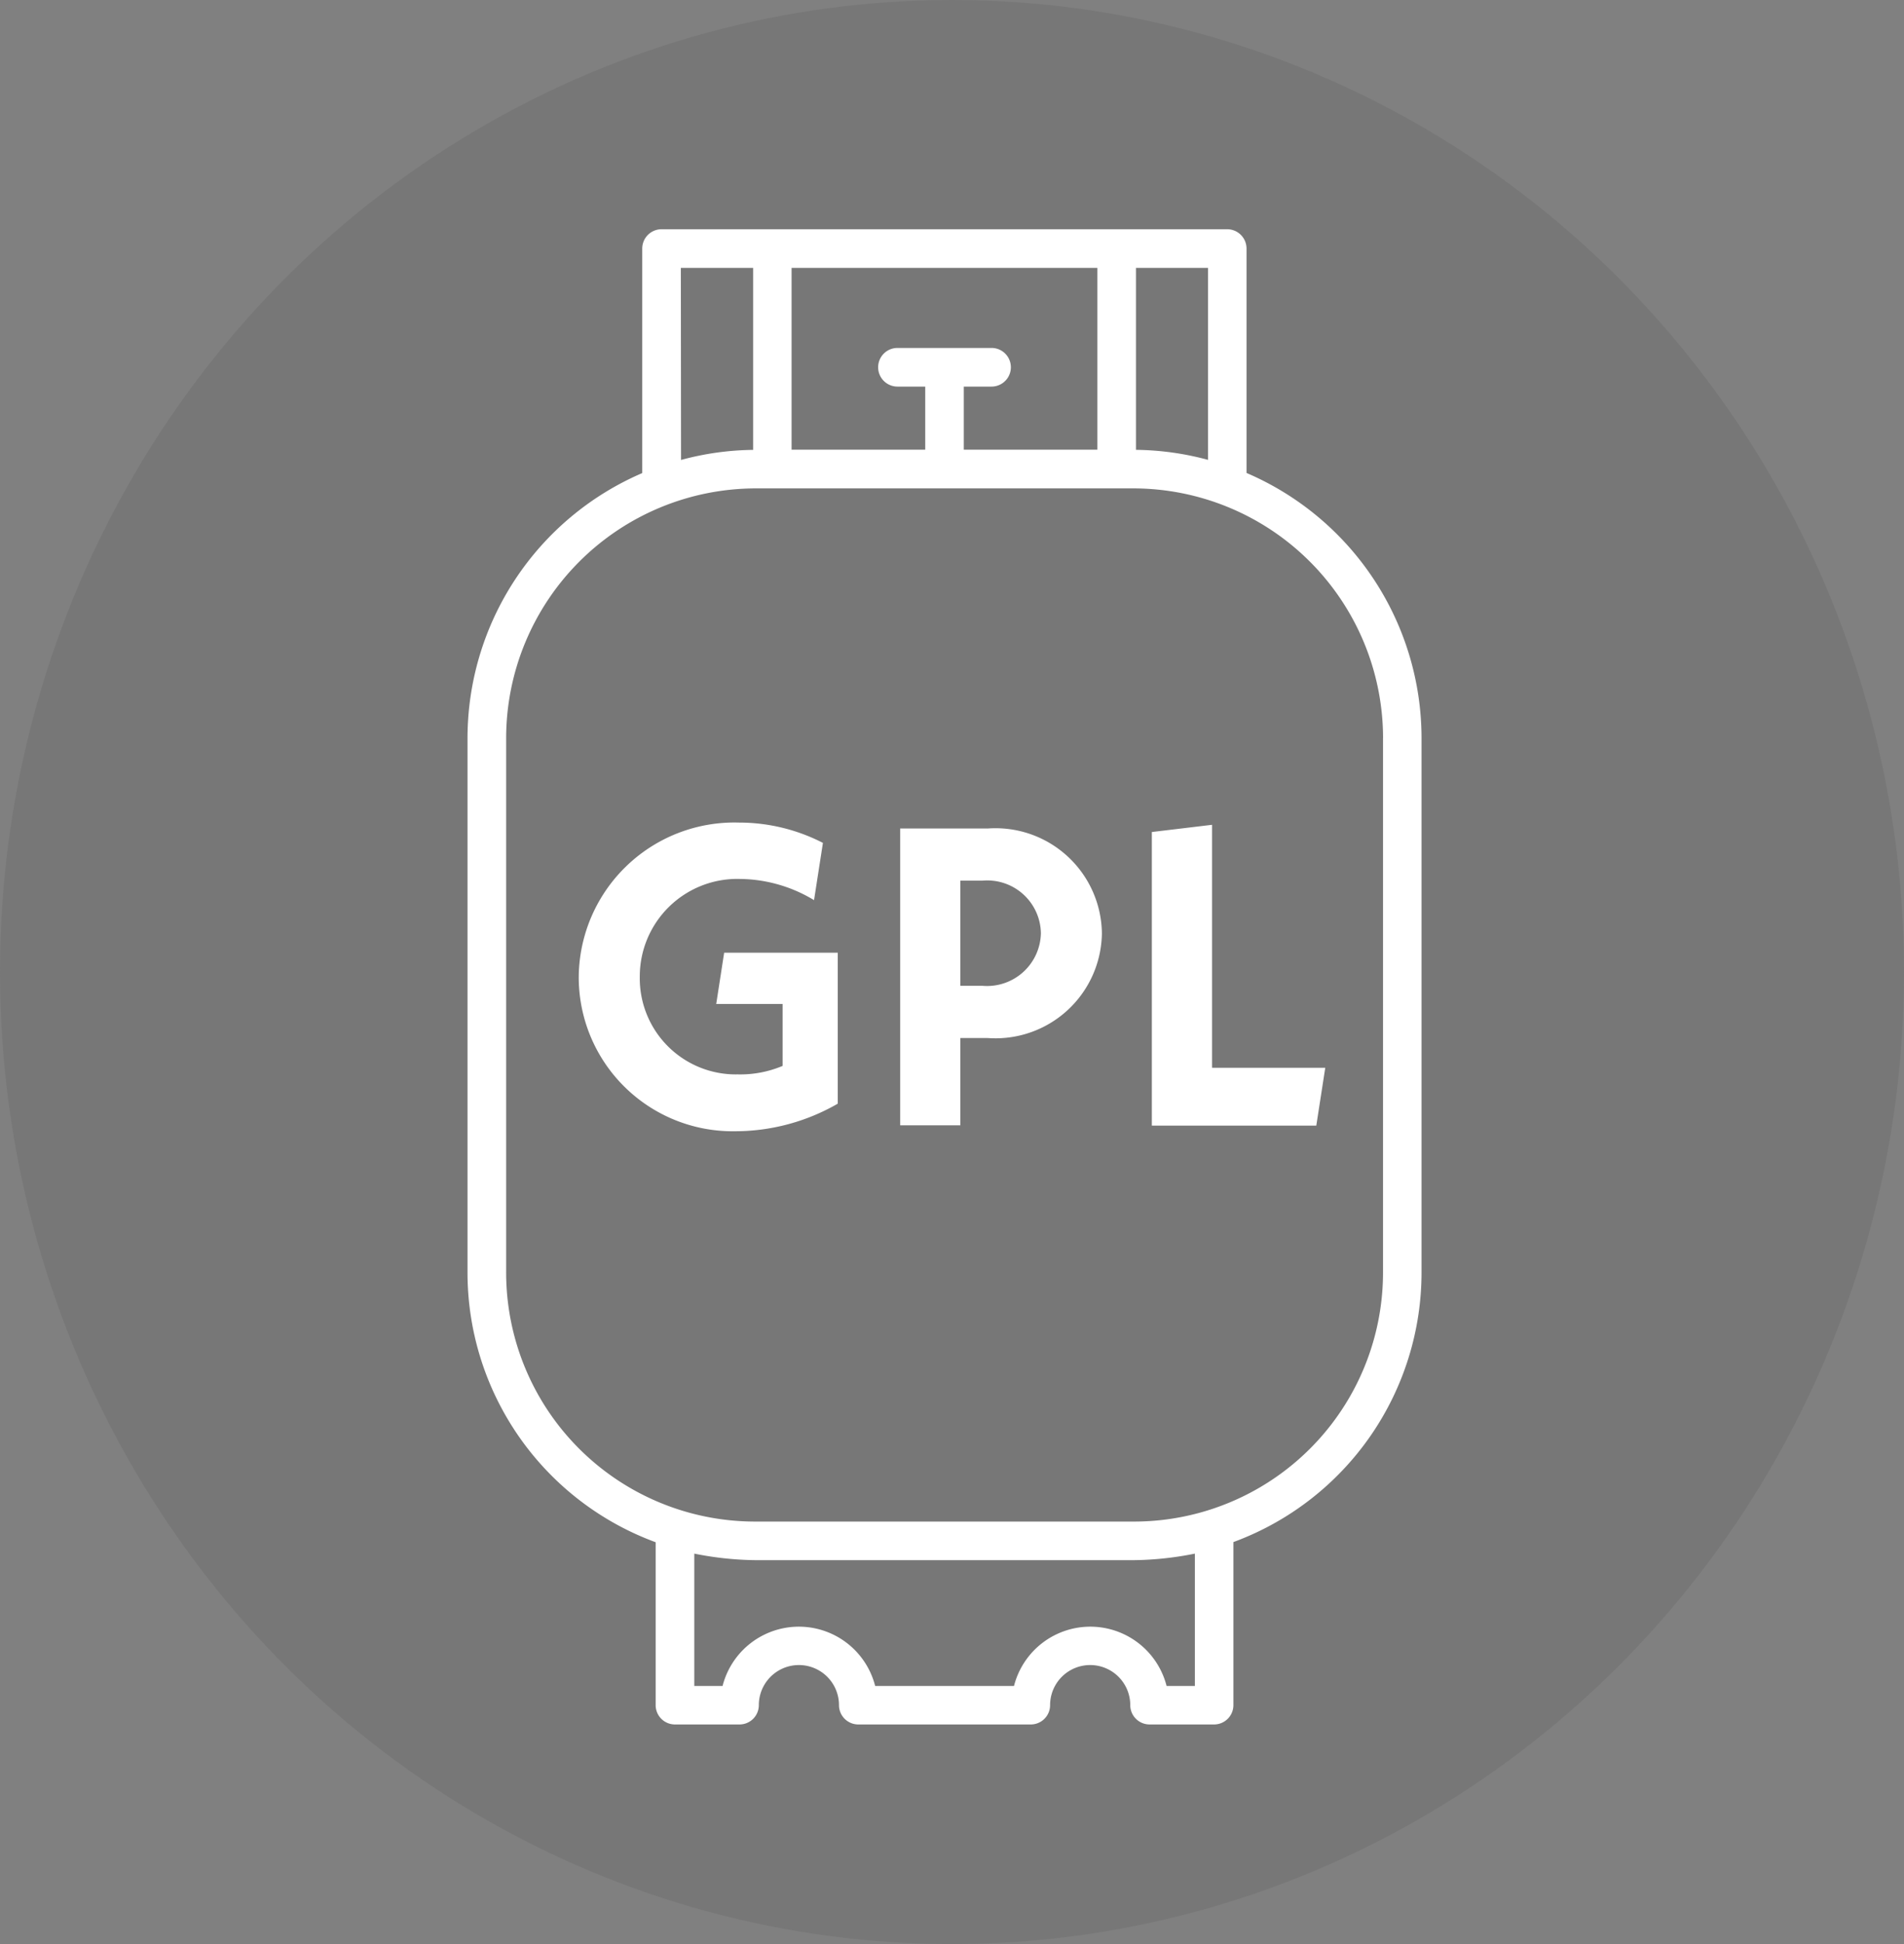 <svg xmlns="http://www.w3.org/2000/svg" width="48" height="49" viewBox="0 0 48 49">
  <rect x="0" y="0" width="48" height="49" fill="#808080" stroke="none"/>
  <g id="picto-GPL-off" transform="translate(-1246 -738)">
    <g id="Picto-diesel-off" transform="translate(280)">
      <g id="essence" transform="translate(59)">
        <ellipse id="Ellipse_2" data-name="Ellipse 2" cx="24" cy="24.5" rx="24" ry="24.5" transform="translate(907 738)" fill="rgba(88,88,87,0.2)"/>
      </g>
    </g>
    <path id="Tracé_288" data-name="Tracé 288" d="M19.156,0H4.892a.487.487,0,0,0-.487.487V6.146A7.277,7.277,0,0,0,0,12.824V26.28a7.243,7.243,0,0,0,4.743,6.814V37.2a.487.487,0,0,0,.487.487H6.857a.487.487,0,0,0,.487-.487,1.01,1.01,0,0,1,2.021,0,.487.487,0,0,0,.487.487H14.2a.487.487,0,0,0,.487-.487,1.01,1.01,0,0,1,2.021,0,.487.487,0,0,0,.487.487h1.626a.487.487,0,0,0,.487-.487v-4.11a7.243,7.243,0,0,0,4.743-6.814V12.824a7.277,7.277,0,0,0-4.412-6.681V.487A.487.487,0,0,0,19.156,0Zm-.487,5.813a7.23,7.23,0,0,0-1.817-.253V.974h1.817ZM15.878.974V5.557H12.511V3.966h.7a.487.487,0,0,0,0-.974H10.839a.487.487,0,1,0,0,.974h.7V5.557H8.17V.974Zm-10.5,0H7.2V5.561a7.213,7.213,0,0,0-1.817.254ZM18.337,36.717h-.713a1.985,1.985,0,0,0-3.847,0h-3.5a1.985,1.985,0,0,0-3.847,0H5.717V33.381a8.23,8.23,0,0,0,1.55.165h9.52a8.178,8.178,0,0,0,1.55-.165ZM23.08,12.825V26.28a6.278,6.278,0,0,1-6.294,6.293H7.267A6.277,6.277,0,0,1,.974,26.28V12.825A6.3,6.3,0,0,1,7.267,6.532h9.52a6.3,6.3,0,0,1,6.294,6.293" transform="translate(1257.786 743.778)" fill="#fff"/>
    <path id="Tracé_289" data-name="Tracé 289" d="M4.446-11l-.2,1.293H5.92v1.56a2.747,2.747,0,0,1-1.133.214A2.421,2.421,0,0,1,2.319-10.39a2.458,2.458,0,0,1,2.533-2.469,3.667,3.667,0,0,1,1.86.534l.224-1.443A4.619,4.619,0,0,0,4.82-14.28,3.925,3.925,0,0,0,.78-10.39,3.882,3.882,0,0,0,4.723-6.5,5.189,5.189,0,0,0,7.31-7.195V-11Zm6.637-3.131h-2.2V-6.65H10.4v-2.2h.684a2.683,2.683,0,0,0,2.885-2.64A2.683,2.683,0,0,0,11.082-14.13Zm-.128,3.965H10.4v-2.65h.556a1.352,1.352,0,0,1,1.475,1.325A1.358,1.358,0,0,1,10.954-10.166ZM16.746-8.1v-6.124l-1.518.182v7.4h4.146L19.6-8.1Z" transform="translate(1259.81 773.013)" fill="#fff"/>
  </g>
</svg>

